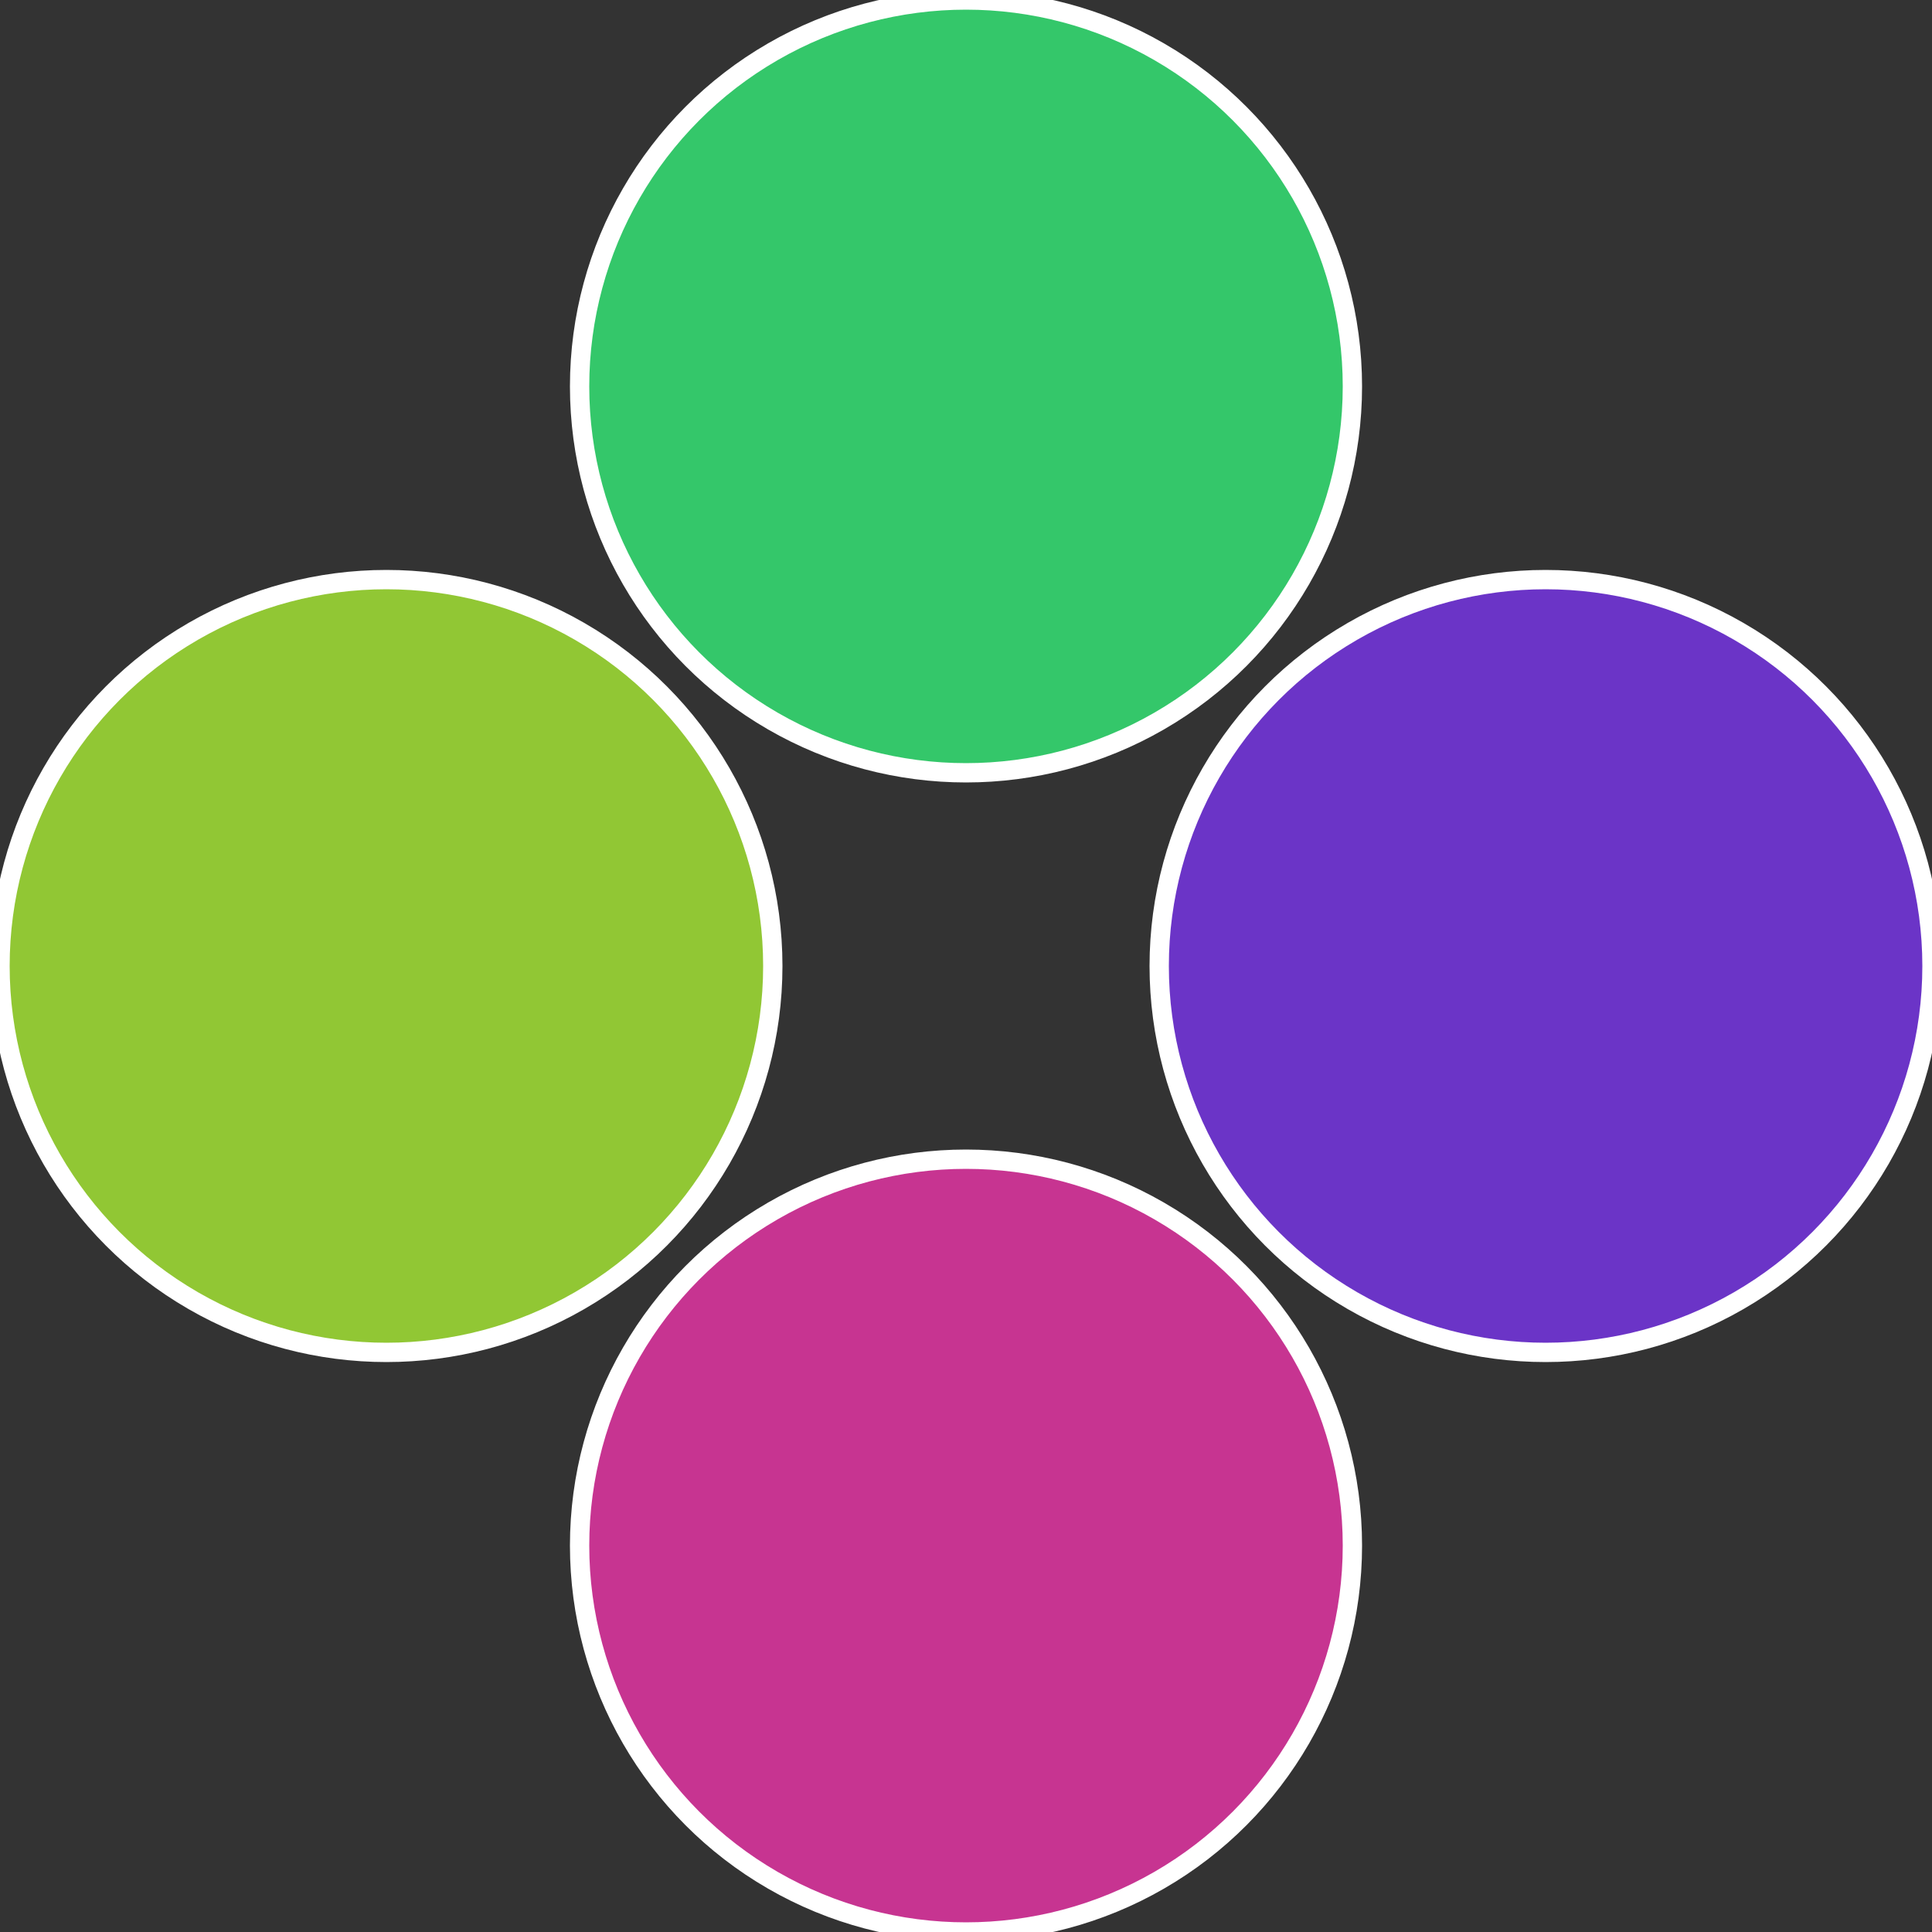 <?xml version="1.0" standalone="no"?>
<svg width="500" height="500" viewBox="-1 -1 2 2" xmlns="http://www.w3.org/2000/svg">
 
                <rect x="-1" y="-1" width="2" height="2" fill="#333333" stroke="none"/>
 
                <circle cx="0.6" cy="0" r="0.4" fill="#6b34c7" stroke="#fff" stroke-width="1%" />
             
                <circle cx="3.6739403974421E-17" cy="0.6" r="0.4" fill="#c73491" stroke="#fff" stroke-width="1%" />
             
                <circle cx="-0.6" cy="7.3478807948841E-17" r="0.4" fill="#91c734" stroke="#fff" stroke-width="1%" />
             
                <circle cx="-1.1021821192326E-16" cy="-0.6" r="0.4" fill="#34c76a" stroke="#fff" stroke-width="1%" />
            </svg>
